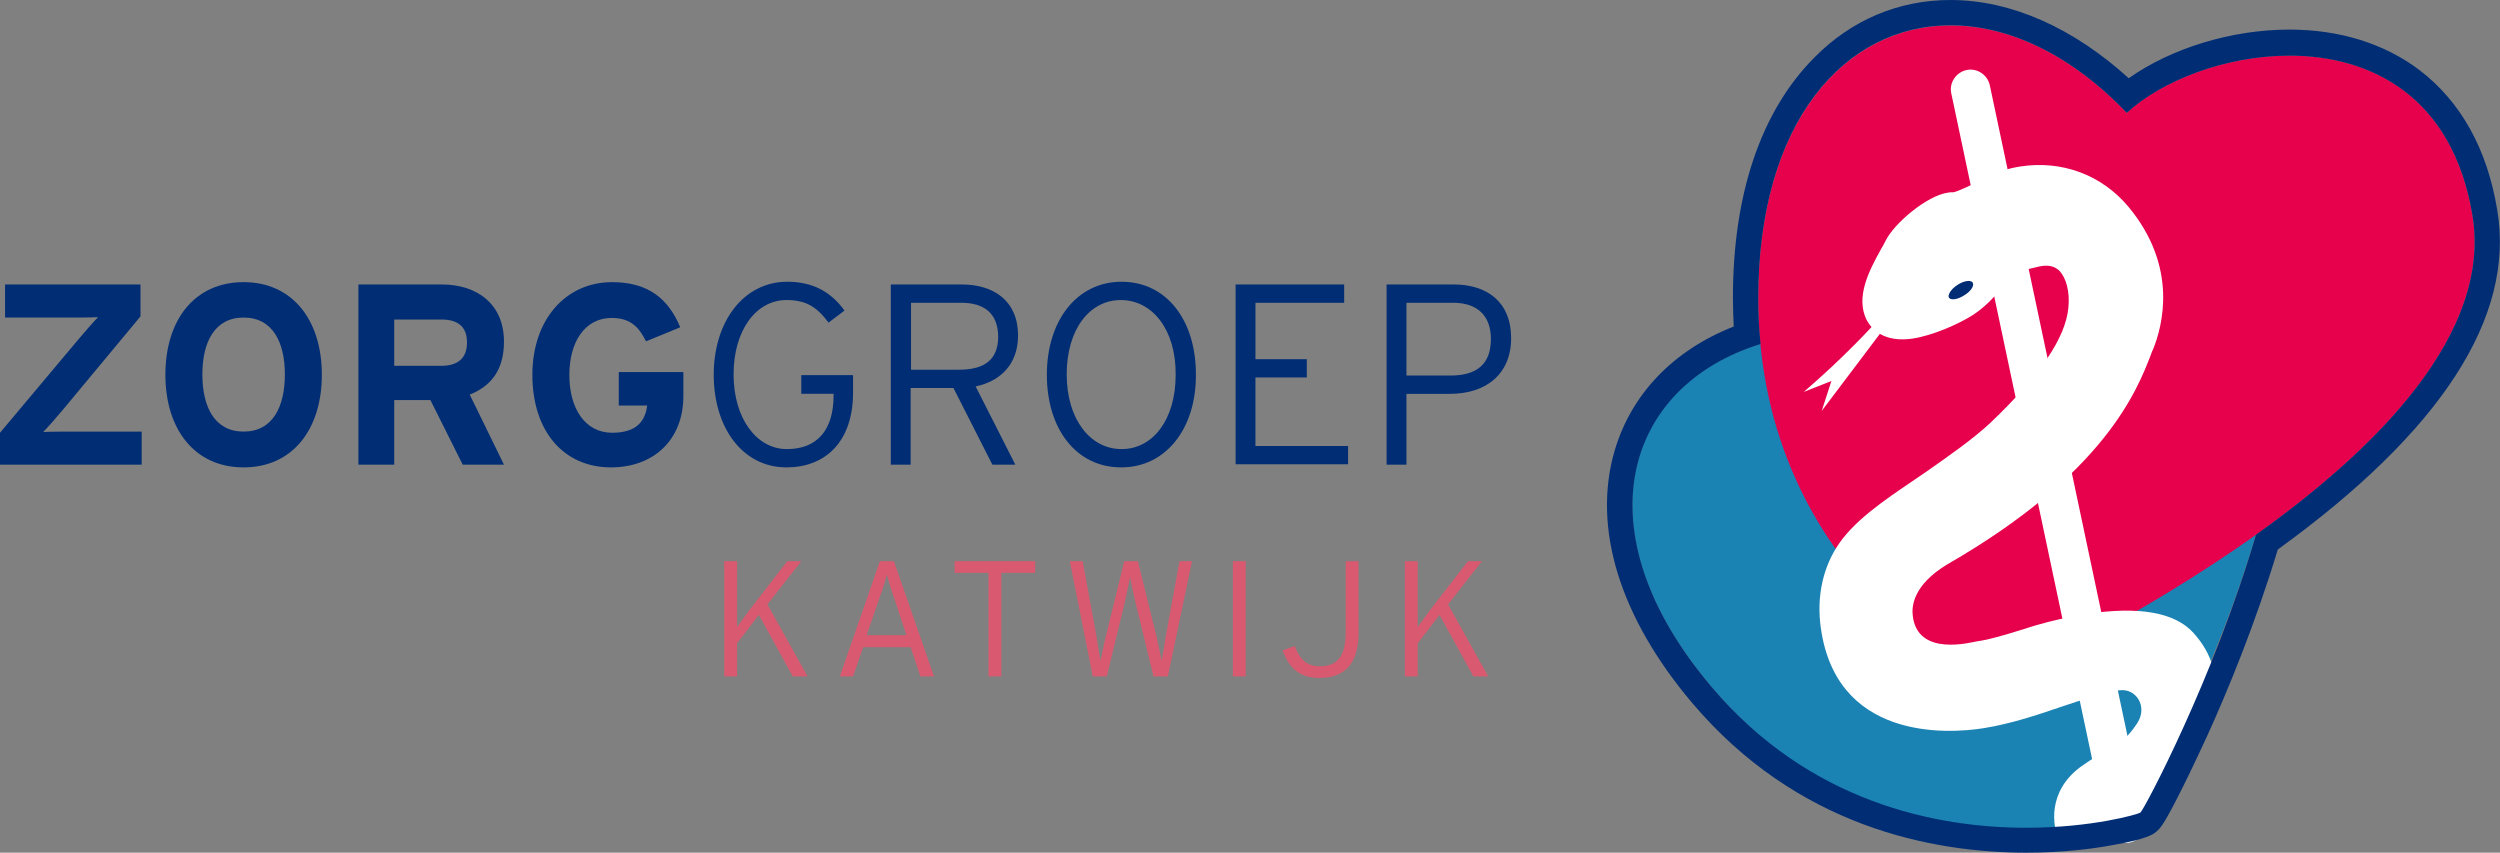 <?xml version="1.0" encoding="utf-8"?>
<!-- Generator: Adobe Illustrator 24.3.0, SVG Export Plug-In . SVG Version: 6.00 Build 0)  -->
<svg version="1.1" id="Layer_1" xmlns="http://www.w3.org/2000/svg" xmlns:xlink="http://www.w3.org/1999/xlink" x="0px" y="0px"
	 viewBox="0 0 642.4 219.1" style="enable-background:new 0 0 642.4 219.1;" xml:space="preserve">
<rect x="0" y="0" width="642.4" height="219.1" fill="#808080" stroke="none"/>
<style type="text/css">
	.st0{opacity:0.8;}
	.st1{clip-path:url(#SVGID_1_);fill:#0083C1;}
	.st2{fill:#002D74;}
	.st3{fill:#EF506C;}
	.st4{clip-path:url(#SVGID_2_);fill:#E7004C;}
	.st5{opacity:0.35;}
	.st6{fill:#FFFFFF;}
</style>
<g>
	<g class="st0">
		<g>
			<defs>
				<rect id="SVGID_9_" x="419.4" y="39.7" width="167.7" height="174.8"/>
			</defs>
			<clipPath id="SVGID_1_">
				<use xlink:href="#SVGID_9_"  style="overflow:visible;"/>
			</clipPath>
			<path class="st1" d="M571.4,52.3c-40-33.7-81.3,7.8-86,33.6c-58.6-6.7-88.7,39.7-45.7,90.5c43.4,51.4,109,37.7,110.2,32.4
				C550.6,206,616.3,90,571.4,52.3"/>
		</g>
	</g>
</g>
<g>
	<g>
		<path class="st2" d="M0,119.4v-8.2l19.9-23.7c1.5-1.8,4.1-4.8,5.3-6c-1.8,0.1-6.7,0.1-9.4,0.1H1.3v-8.5h34.8v8.2L16.4,105
			c-1.5,1.8-4.1,4.8-5.3,6c1.8-0.1,6.7-0.1,9.4-0.1h15.9v8.5H0z"/>
		<path class="st2" d="M62.6,120.1c-12.6,0-20.1-9.8-20.1-23.8c0-14.1,7.5-23.8,20.1-23.8c12.6,0,20.1,9.8,20.1,23.8
			C82.7,110.3,75.2,120.1,62.6,120.1z M62.6,81.6C55.1,81.6,52,88,52,96.2c0,8.3,3.1,14.7,10.6,14.7c7.5,0,10.6-6.4,10.6-14.7
			C73.2,88,70.1,81.6,62.6,81.6z"/>
		<path class="st2" d="M118.9,119.4l-8.3-16.6h-9.3v16.6h-9.2V73.1h21.5c8.7,0,15.9,4.8,15.9,14.7c0,6.9-3,11.3-8.8,13.6l8.8,18
			H118.9z M113.4,82.1h-12.1V94h12.1c4.3,0,6.6-2,6.6-6C120,83.8,117.5,82.1,113.4,82.1z"/>
		<path class="st2" d="M157,120.1c-12.1,0-20.2-9.2-20.2-23.8c0-14.1,8.5-23.8,20.5-23.8c9.4,0,14.5,4.4,17.5,11.6l-8.8,3.6
			c-1.7-3.4-3.8-6-8.8-6c-6.9,0-10.9,6.1-10.9,14.7c0,8.5,4,14.8,11,14.8c6.3,0,8.5-3,9-7H159v-8.6h16.6v6.1
			C175.6,113.3,167.7,120.1,157,120.1z"/>
	</g>
	<g>
		<path class="st2" d="M202.1,120.1c-11.3,0-18.7-10.2-18.7-23.8c0-13.7,7.7-23.9,18.9-23.9c6.3,0,11.1,2.4,14.7,7.4l-4.1,3.1
			c-3-4-5.7-5.8-10.8-5.8c-7.9,0-13.6,7.9-13.6,19.1c0,11.3,5.9,19.2,13.7,19.2c7.7,0,12-4.8,12-13.8v-0.4h-8.3v-4.8h13.3v4.5
			C219.2,113.7,211.9,120.1,202.1,120.1z"/>
		<path class="st2" d="M250.7,99.3l10.2,20.1h-5.9L245,99.7h-11v19.7h-5.1V73.1h18.3c8.1,0,14.4,4.2,14.4,13.1
			C261.6,93.4,257.3,97.9,250.7,99.3z M247,77.8h-12.9v17.2h12.3c6.9,0,10.1-2.8,10.1-8.6C256.4,80.7,253.1,77.8,247,77.8z"/>
		<path class="st2" d="M288.1,120.1c-11.5,0-19.1-9.8-19.1-23.8c0-13.9,7.7-23.9,19.2-23.9s19.1,9.8,19.1,23.8
			C307.4,110.1,299.6,120.1,288.1,120.1z M288,77.1c-8,0-13.9,7.5-13.9,19.1c0,11.6,6.1,19.2,14.1,19.2c8,0,13.9-7.5,13.9-19.1
			C302.2,84.7,296.1,77.1,288,77.1z"/>
		<path class="st2" d="M317.5,119.4V73.1h27.9v4.7h-22.8v14.5h13.2V97h-13.2v17.6h23.8v4.7H317.5z"/>
		<path class="st2" d="M372.6,101.2h-11.2v18.2h-5.1V73.1h17.3c8.4,0,14.7,4.4,14.7,13.8C388.3,96.1,381.9,101.2,372.6,101.2z
			 M373.4,77.8h-12v18.7h11.3c7.1,0,10.4-3.2,10.4-9.4C383.1,81.2,379.7,77.8,373.4,77.8z"/>
	</g>
	<g class="st0">
		<path class="st3" d="M203.7,173.8L195,158l-5.6,7.3v8.5h-3.3v-29.6h3.3v12.9v4c0.8-1.1,3.1-4.3,4.3-5.8l8.6-11.1h3.6l-8.7,11.1
			l10.3,18.5H203.7z"/>
		<path class="st3" d="M236.5,173.8l-2.5-7.5h-12.2l-2.6,7.5h-3.4l10.3-29.6h3.6l10.3,29.6H236.5z M229.7,153.5
			c-0.7-1.9-1.5-4.6-1.8-5.8c-0.3,1.2-1.1,3.8-1.9,5.9l-3.3,9.6h10.2L229.7,153.5z"/>
		<path class="st3" d="M257.3,147.2v26.6H254v-26.6h-8.7v-3H266v3H257.3z"/>
		<path class="st3" d="M300.1,173.8h-3.7l-4.6-18.9c-0.5-1.9-1.1-4.9-1.4-6.7c-0.3,1.8-1,4.6-1.4,6.7l-4.6,18.9h-3.6l-5.9-29.6h3.3
			l3.5,19c0.3,1.9,0.8,5.2,1.1,6.6c0.3-1.4,0.9-4.6,1.4-6.5l4.7-19.1h3.5l4.7,19.1c0.5,1.9,1.1,5.1,1.4,6.5c0.3-1.4,0.8-4.6,1.1-6.6
			l3.5-19h3.2L300.1,173.8z"/>
		<path class="st3" d="M316.8,173.8v-29.6h3.3v29.6H316.8z"/>
		<path class="st3" d="M339,174.2c-5,0-7.8-2.5-9.4-7.1l3.1-1.1c1.2,3.2,2.9,5.2,6.4,5.2c4.7,0,6.7-2.7,6.7-8.9v-18.1h3.3v18.3
			C349.1,170.3,345.8,174.2,339,174.2z"/>
		<path class="st3" d="M378.6,173.8l-8.7-15.8l-5.6,7.3v8.5h-3.3v-29.6h3.3v12.9v4c0.8-1.1,3.1-4.3,4.3-5.8l8.6-11.1h3.6l-8.7,11.1
			l10.3,18.5H378.6z"/>
	</g>
</g>
<g>
	<g>
		<defs>
			<rect id="SVGID_11_" x="451.8" y="6.5" width="184.1" height="168.4"/>
		</defs>
		<clipPath id="SVGID_2_">
			<use xlink:href="#SVGID_11_"  style="overflow:visible;"/>
		</clipPath>
		<path class="st4" d="M635.3,55.2C626.2,1,567,10.1,546.5,29c-41.1-43-94.8-22.7-94.7,47.9c0.1,71.4,60,101.4,64.4,97.7
			C518.5,172.7,645.4,115.8,635.3,55.2"/>
	</g>
</g>
<g class="st5">
	<g>
		<defs>
			<rect id="SVGID_15_" x="419.4" y="39.7" width="167.7" height="174.8"/>
		</defs>
		<clipPath id="SVGID_3_">
			<use xlink:href="#SVGID_15_"  style="overflow:visible;"/>
		</clipPath>
	</g>
</g>
<path class="st6" d="M546.9,53.1c-6.9-8.2-17.1-12-27.9-10.3c-3.1,0.5-5.2,1.3-6.2,1.7c-1.4,0.6-2.8,1.3-4.4,2.1
	c-2,1-5.1,2.5-6.4,2.8c-0.5,0-1,0-1.5,0.1c-5.4,0.8-13.8,7.9-16,12.4c-0.2,0.5-0.7,1.3-1.2,2.2c-2.8,5.1-6.7,12.2-3.6,18.2
	c1.2,2.2,4.3,5.8,11.8,4.7c5.1-0.8,11.5-3.6,15.2-5.9c4.7-3,7.5-6.9,8.8-8.9c0.7-0.6,1.2-1.1,1.6-1.5c0.2-0.2,0.5-0.4,0.5-0.5
	c0.7-0.4,4.5-1.3,6.3-1.7c2.2-0.5,3.9-0.2,5.2,1c1.8,1.8,2.8,5.4,2.4,9.5c-0.7,7.8-7.3,17.5-20,29.6c-4.6,4.3-10.8,8.6-16.8,12.8
	c-7.7,5.3-16.1,10.5-21.2,17c-4.6,5.9-6.6,13.5-5.8,21.5c3.3,30.6,32.9,28.7,42.1,27.2c6.8-1.1,13.5-3.3,19.9-5.5
	c5.4-1.8,10.4-3.5,14.6-4.2l0.2,0c4.3-0.7,7.5,4.1,4.7,8.4c-3.4,5.2-6,5.9-8.9,7.6c-1.4,0.8-3.2,1.9-5.6,3.6
	c-8.6,6.3-7.4,15.3-5.5,19.2l11.1-2.9c2.2-0.9,7-1.9,10.5-4c3.7-2.2,3-8.3,7-11.3c7.3-5.6,8.1-13.4,9.9-16.8
	c3.2-6.4,0.6-13.4-4-18.5c-4.8-5.4-14.2-7-27.8-4.9c-4.2,0.7-8.7,1.7-12.5,2.8c-1.1,0.3-2.2,0.7-3.2,1c-5.2,1.6-8.7,2.7-12.2,3.2
	c-1.4,0.2-15.3,4.1-16.5-6.6c-0.3-2.4,0.1-7.9,8.9-13.2c40.5-23.3,48.8-44.8,52.3-53.9c0.2-0.5,0.3-0.9,0.5-1.2
	C555.7,83.8,559.8,68.6,546.9,53.1"/>
<path class="st6" d="M481.3,83.6c0,0-7.3,8.1-17.8,17.1l7.1-2.8l-2.5,7.7l15.7-20.8"/>
<path class="st6" d="M546.3,216.6c-2.3,0-4.5-1.6-5-4L501.4,24c-0.6-2.7,1.2-5.4,3.9-6c2.7-0.6,5.4,1.2,6,3.9l39.9,188.6
	c0.6,2.7-1.2,5.4-3.9,6C547,216.6,546.6,216.6,546.3,216.6z"/>
<path class="st2" d="M506.9,72.6c-0.5-0.7-2.2-0.5-3.9,0.6c-1.7,1.1-2.6,2.6-2.2,3.3c0.5,0.7,2.2,0.5,3.9-0.6
	C506.4,74.9,507.4,73.4,506.9,72.6"/>
<path class="st2" d="M501.2,6.5c14.7,0,30.8,7.3,45.3,22.5c9-8.3,25.4-14.7,41.8-14.7c21,0,41.9,10.5,47,40.9
	c5.1,30.5-24.6,60.1-55.6,82.2C569,174,551.1,207.8,550,208.8c-0.5,0.4-12.4,3.9-29.3,3.9c-23.2,0-55.8-6.5-80.9-36.2
	c-33.9-40-22.4-77.3,12.6-88.1c-0.4-3.7-0.6-7.5-0.6-11.5C451.7,31.1,474.2,6.5,501.2,6.5 M501.2,0L501.2,0
	c-13.3,0-25.4,5.1-34.9,14.7c-13.8,13.8-21.1,35.3-21,62.2c0,2.3,0.1,4.6,0.2,7c-15.5,6.1-26.3,17.3-30.6,31.9
	c-5.8,19.8,1.3,42.8,19.9,64.8c26.9,31.8,61.6,38.5,85.9,38.5c9.4,0,17.1-1,21.9-1.9c9.3-1.6,10.8-2.9,11.5-3.5
	c0.9-0.8,1.6-1.3,5.3-8.5c1.7-3.3,4.4-8.8,7.8-16.2c5.2-11.4,12.4-28.9,18.1-47.8c42-30.4,61-59.7,56.4-87.2
	c-2.6-15.8-9.4-27.9-20-36c-9-6.8-20.5-10.4-33.4-10.4c-14.9,0-30.4,4.8-41.3,12.5C532.8,7.2,516.8,0,501.2,0"/>
</svg>

